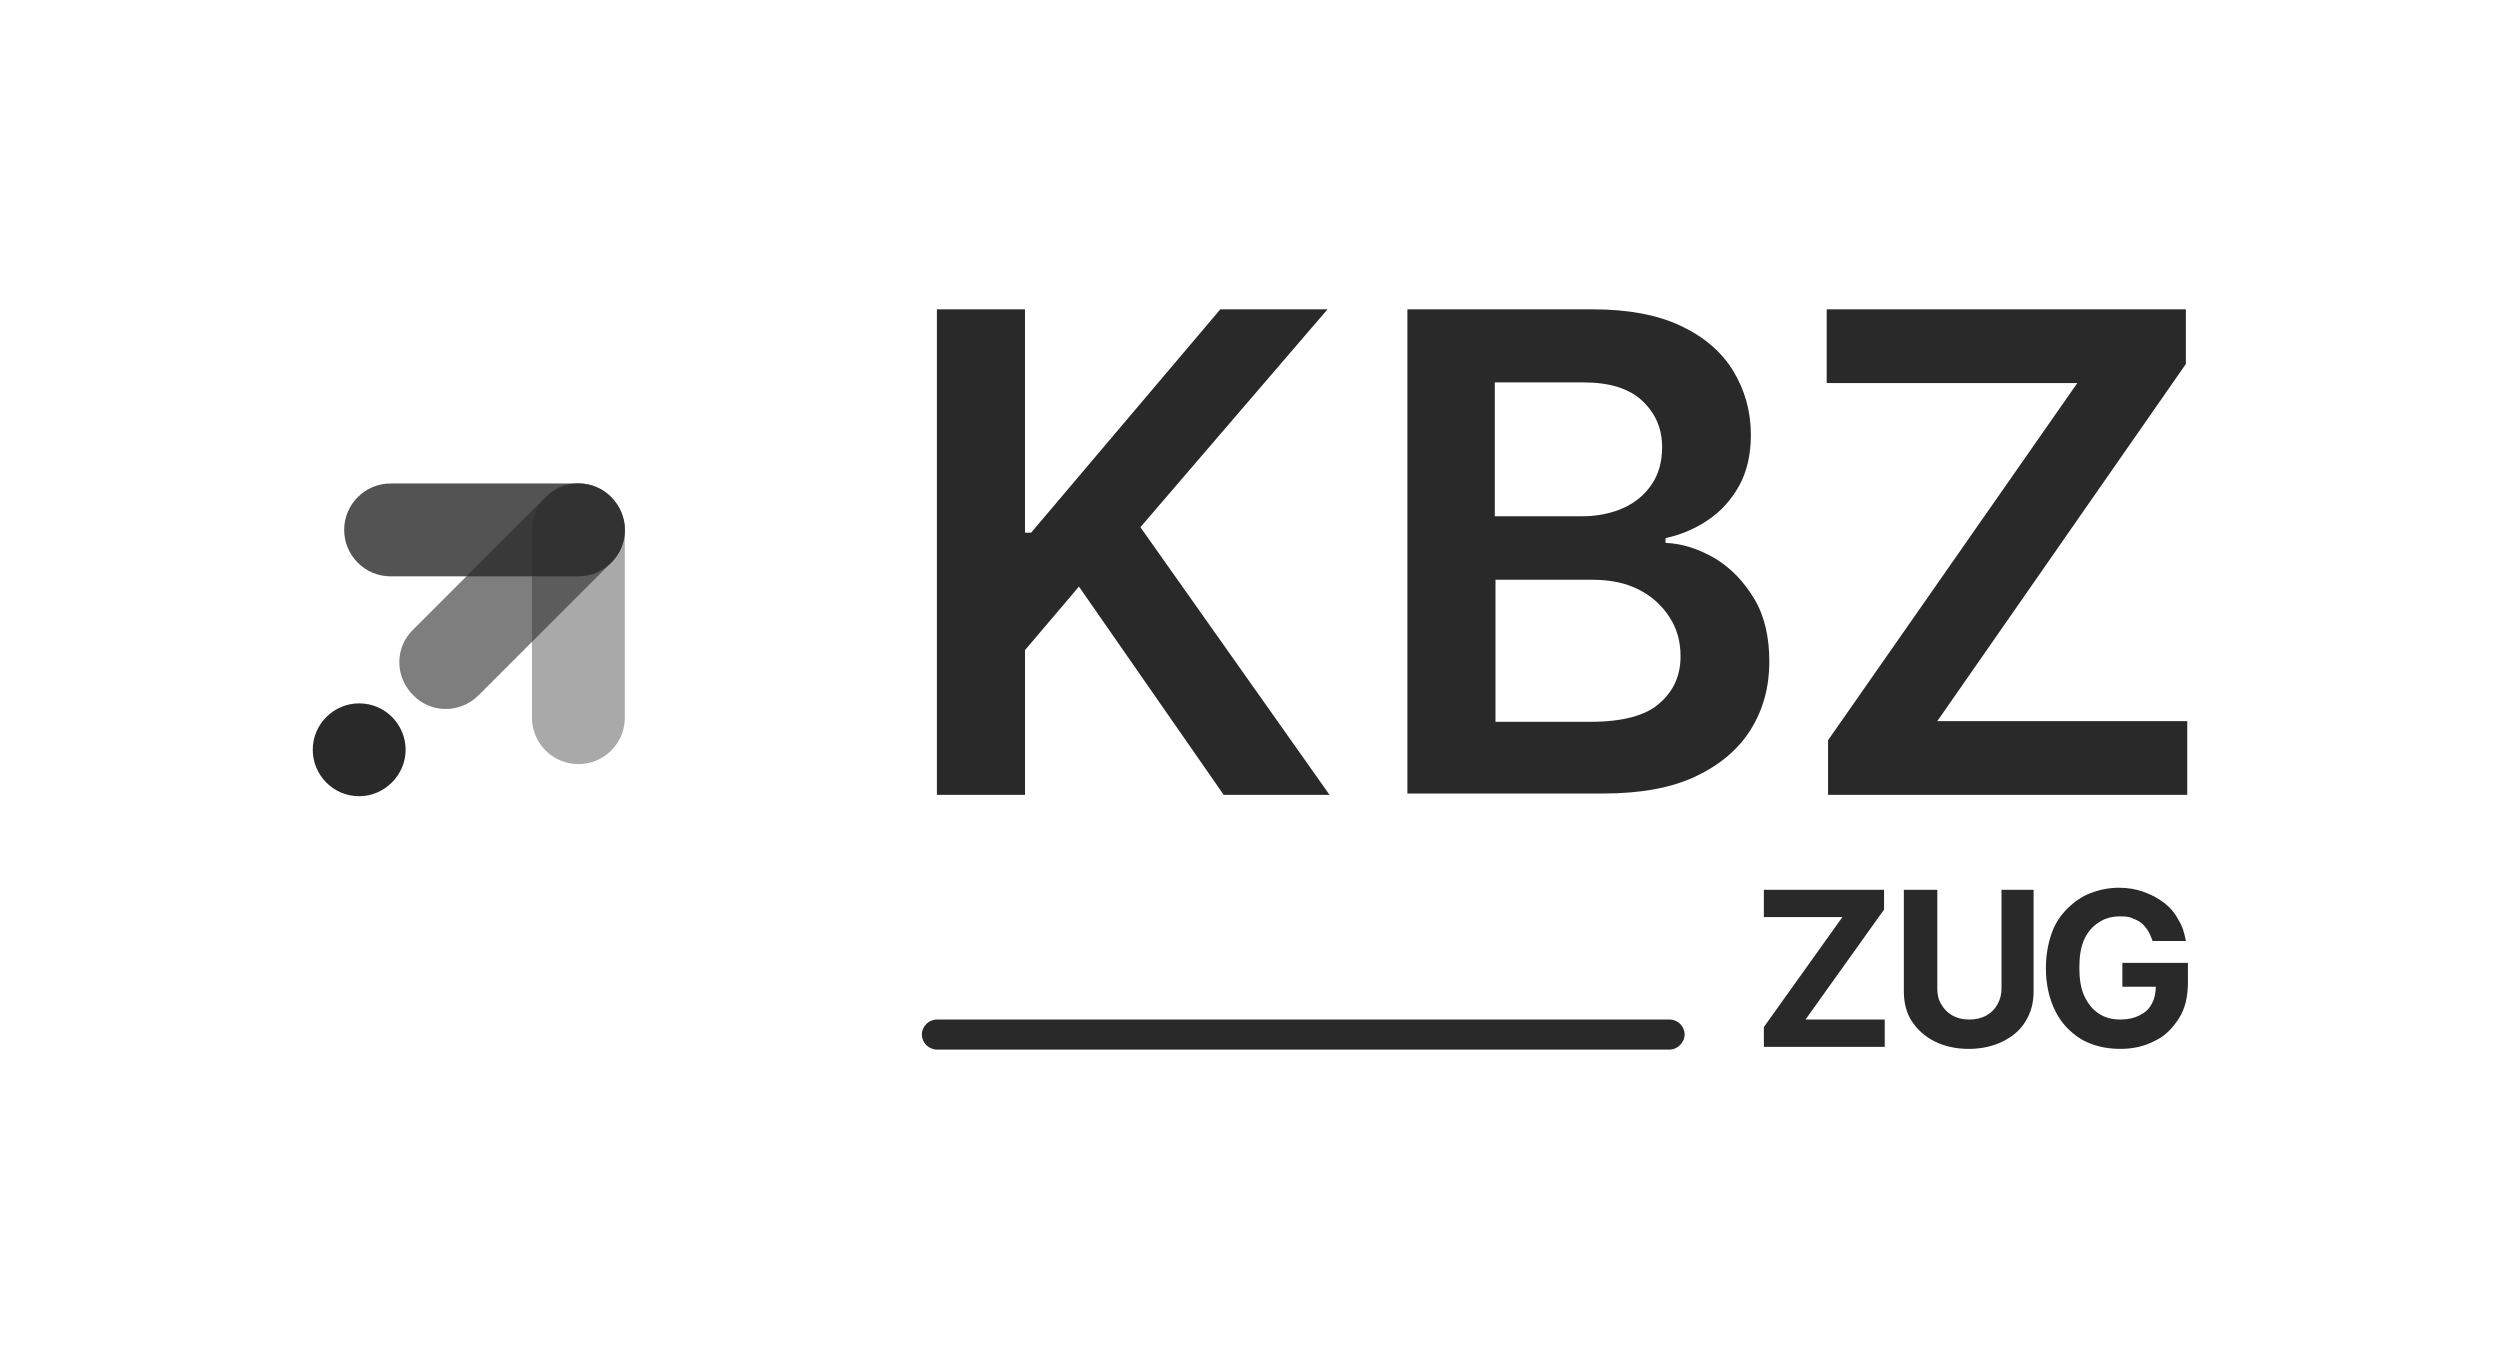 <?xml version="1.0" encoding="utf-8"?>
<!-- Generator: Adobe Illustrator 28.3.0, SVG Export Plug-In . SVG Version: 6.00 Build 0)  -->
<svg version="1.1" id="Layer_1" xmlns="http://www.w3.org/2000/svg" xmlns:xlink="http://www.w3.org/1999/xlink" x="0px" y="0px"
	 viewBox="0 0 366.1 199.8" style="enable-background:new 0 0 366.1 199.8;" xml:space="preserve">
<style type="text/css">
	.st0{fill:#292929;}
	.st1{opacity:0.8;fill:#292929;}
	.st2{opacity:0.4;fill:#292929;}
	.st3{opacity:0.6;fill:#292929;}
</style>
<g>
	<path class="st0" d="M244.5,153.7H137.2c-1.2,0-2.2-1-2.2-2.2l0,0c0-1.2,1-2.2,2.2-2.2h107.3c1.2,0,2.2,1,2.2,2.2l0,0
		C246.7,152.6,245.7,153.7,244.5,153.7z"/>
	<g>
		<path class="st1" d="M84.7,84.4H57.2c-3.8,0-6.8-3.1-6.8-6.8v0c0-3.8,3.1-6.8,6.8-6.8h27.5c3.8,0,6.8,3.1,6.8,6.8v0
			C91.5,81.4,88.4,84.4,84.7,84.4z"/>
		<path class="st2" d="M91.5,77.6v27.5c0,3.8-3.1,6.8-6.8,6.8h0c-3.8,0-6.8-3.1-6.8-6.8V77.6c0-3.8,3.1-6.8,6.8-6.8h0
			C88.4,70.8,91.5,73.9,91.5,77.6z"/>
		<path class="st3" d="M89.5,82.4l-19.4,19.4c-2.7,2.7-7,2.7-9.6,0l0,0c-2.7-2.7-2.7-7,0-9.6l19.4-19.4c2.7-2.7,7-2.7,9.6,0l0,0
			C92.2,75.5,92.2,79.8,89.5,82.4z"/>
		<path class="st0" d="M52.6,116.6L52.6,116.6c-3.8,0-6.8-3.1-6.8-6.8v0c0-3.8,3.1-6.8,6.8-6.8h0c3.8,0,6.8,3.1,6.8,6.8v0
			C59.4,113.5,56.3,116.6,52.6,116.6z"/>
	</g>
	<g>
		<path class="st0" d="M137.2,116.4V45.3h12.9V78h0.9l27.7-32.7h15.7L167,77.2l27.7,39.2h-15.5L158,85.9l-7.9,9.3v21.2H137.2z"/>
		<path class="st0" d="M206.1,116.4V45.3h27.2c5.1,0,9.4,0.8,12.8,2.4c3.4,1.6,6,3.8,7.7,6.6c1.7,2.8,2.6,5.9,2.6,9.4
			c0,2.9-0.6,5.4-1.7,7.4c-1.1,2-2.6,3.7-4.5,5c-1.9,1.3-4,2.2-6.3,2.7v0.7c2.5,0.1,4.9,0.9,7.3,2.3c2.3,1.4,4.2,3.4,5.7,5.9
			c1.5,2.5,2.2,5.6,2.2,9.2c0,3.7-0.9,7-2.7,9.9c-1.8,2.9-4.5,5.2-8.1,6.9c-3.6,1.7-8.1,2.5-13.5,2.5H206.1z M219,75.6h12.7
			c2.2,0,4.2-0.4,6-1.2c1.8-0.8,3.2-2,4.2-3.5c1-1.5,1.5-3.3,1.5-5.4c0-2.8-1-5-2.9-6.8c-1.9-1.8-4.8-2.7-8.6-2.7h-13V75.6z
			 M219,105.7h13.9c4.7,0,8.1-0.9,10.1-2.7c2.1-1.8,3.1-4.1,3.1-6.9c0-2.1-0.5-4-1.6-5.7s-2.5-3-4.4-4c-1.9-1-4.2-1.5-6.9-1.5H219
			V105.7z"/>
		<path class="st0" d="M267.7,116.4v-8l36.5-52.3h-36.7V45.3h52.6v8l-36.4,52.3h36.6v10.8H267.7z"/>
	</g>
	<g>
		<path class="st0" d="M258.3,153.3v-2.9l11.5-16.1h-11.5v-4h17.6v2.9l-11.5,16.1H276v4H258.3z"/>
		<path class="st0" d="M292.9,130.3h4.9v14.9c0,1.7-0.4,3.1-1.2,4.4s-1.9,2.2-3.3,2.9c-1.4,0.7-3.1,1.1-5,1.1c-1.9,0-3.6-0.4-5-1.1
			c-1.4-0.7-2.5-1.7-3.3-2.9s-1.2-2.7-1.2-4.4v-14.9h4.9v14.5c0,0.9,0.2,1.7,0.6,2.3c0.4,0.7,0.9,1.2,1.6,1.6
			c0.7,0.4,1.5,0.6,2.5,0.6c0.9,0,1.8-0.2,2.5-0.6c0.7-0.4,1.2-0.9,1.6-1.6s0.6-1.5,0.6-2.3V130.3z"/>
		<path class="st0" d="M315.2,137.7c-0.2-0.5-0.4-1-0.7-1.5c-0.3-0.4-0.6-0.8-1-1.1c-0.4-0.3-0.9-0.5-1.4-0.7
			c-0.5-0.2-1.1-0.2-1.7-0.2c-1.2,0-2.2,0.3-3.1,0.9c-0.9,0.6-1.6,1.4-2.1,2.5c-0.5,1.1-0.7,2.5-0.7,4.1c0,1.6,0.2,3,0.7,4.1
			c0.5,1.1,1.2,2,2.1,2.6c0.9,0.6,1.9,0.9,3.2,0.9c1.1,0,2-0.2,2.8-0.6c0.8-0.4,1.4-0.9,1.8-1.7c0.4-0.7,0.6-1.6,0.6-2.6l1,0.1h-5.9
			V141h9.6v2.9c0,2-0.4,3.8-1.3,5.2c-0.9,1.4-2,2.6-3.5,3.3c-1.5,0.8-3.2,1.2-5.1,1.2c-2.2,0-4.1-0.5-5.7-1.4
			c-1.6-1-2.9-2.3-3.8-4.1c-0.9-1.8-1.4-3.9-1.4-6.3c0-1.9,0.3-3.5,0.8-5c0.5-1.5,1.3-2.7,2.3-3.7c1-1,2.1-1.8,3.4-2.3
			c1.3-0.5,2.7-0.8,4.2-0.8c1.3,0,2.5,0.2,3.6,0.6c1.1,0.4,2.1,0.9,3,1.6c0.9,0.7,1.6,1.5,2.1,2.5c0.6,0.9,0.9,2,1.1,3.1H315.2z"/>
	</g>
</g>
</svg>
